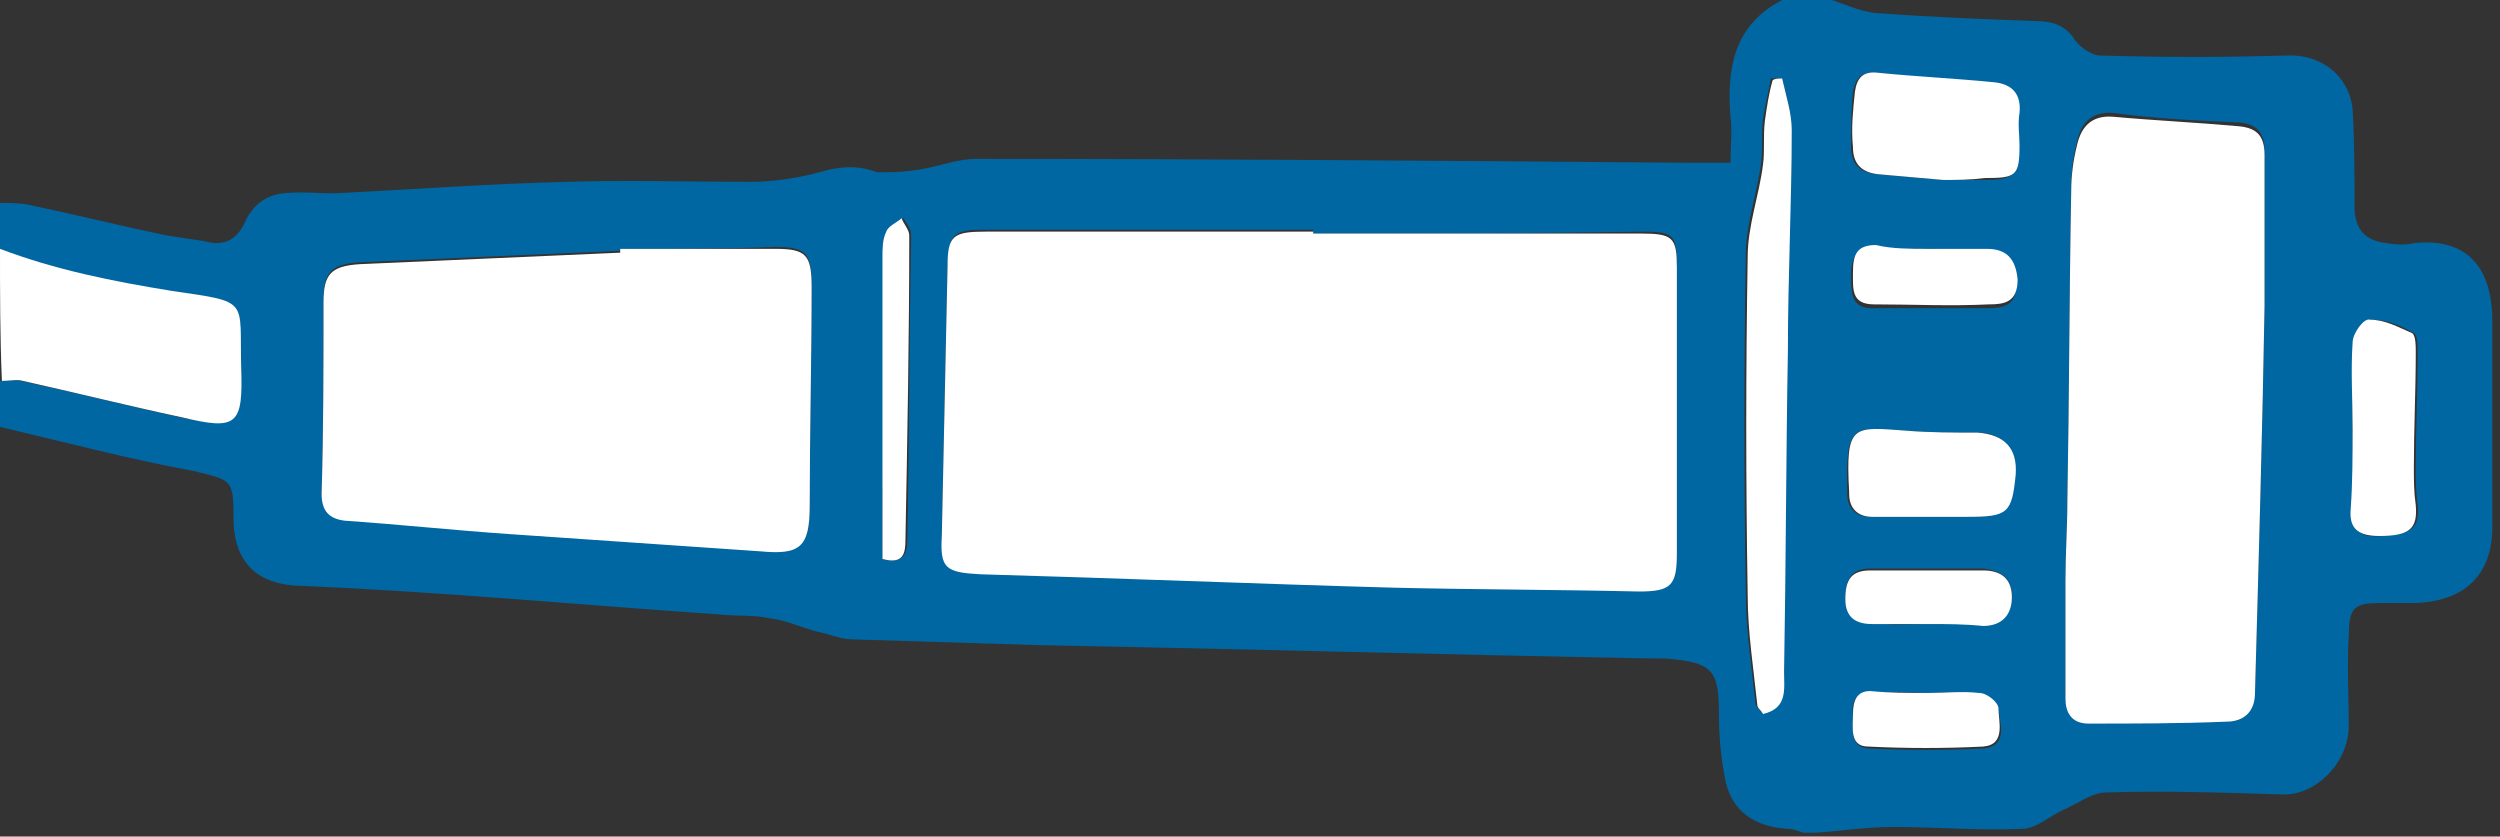 <svg xmlns="http://www.w3.org/2000/svg" xmlns:xlink="http://www.w3.org/1999/xlink" id="Calque_2_xA0_Image_1_" x="0px" y="0px" viewBox="0 0 130.6 43.7" style="enable-background:new 0 0 130.6 43.7;" xml:space="preserve" width="130.6"  height="43.7" >
<rect x="0" y="0" width="130.6" height="43.7" fill="#333333" stroke="none"/>
<style type="text/css" fill="#0067A2">
	.st0{fill:#FFFFFF;}
</style>
<g fill="#0067A2">
	<path d="M93.1,0c0.9,0,1.8,0,2.6,0c0.9,0.3,1.7,0.7,2.6,0.7c2.7,0.2,5.3,0.3,8,0.4c0.9,0,1.6,0.2,2.1,1c0.3,0.4,0.9,0.8,1.3,0.8   c3.2,0.1,6.5,0.1,9.7,0c1.8-0.1,3.3,1,3.5,2.8c0.1,1.7,0.1,3.4,0.1,5.1c0,1.2,0.6,1.8,1.7,1.9c0.5,0.1,1,0.1,1.4,0   c2.9-0.3,4.1,1.4,4.1,4.1c0,3.6,0,7.1,0,10.7c0,2.5-1.4,3.9-4,4c-0.6,0-1.2,0-1.8,0c-1.4,0-1.7,0.2-1.7,1.7c-0.1,1.6,0,3.1,0,4.7   c0,2-1.8,3.7-3.5,3.6c-3.1-0.1-6.2-0.2-9.2-0.1c-0.7,0-1.5,0.6-2.2,0.9c-0.7,0.3-1.4,1-2.2,1c-2.2,0.1-4.5-0.1-6.7-0.1   c-1.3,0-2.7,0.2-4,0.3c-0.2,0-0.5,0-0.7,0c-0.3-0.1-0.5-0.2-0.8-0.2c-1.7-0.1-3-0.9-3.3-2.7c-0.2-1.1-0.3-2.1-0.3-3.2   c0-2.4-0.3-2.8-2.8-3c-0.2,0-0.5,0-0.7,0c-10.7-0.2-21.4-0.5-32.1-0.7c-3.2-0.1-6.5-0.2-9.7-0.3c-0.6,0-1.2-0.3-1.8-0.4   c-0.8-0.2-1.6-0.6-2.5-0.7c-0.9-0.2-1.8-0.1-2.6-0.2c-7.3-0.5-14.7-1.2-22-1.5c-2.6-0.1-3.4-1.7-3.4-3.5c0-2.1-0.1-2-2.1-2.5   C6.8,24,3.4,23.1,0,22.3c0-0.8,0-1.6,0-2.4c0.4,0,0.8-0.1,1.1,0c2.8,0.6,5.6,1.3,8.3,1.9c2.9,0.6,3.2,0.4,3.1-2.6   c-0.1-3.6,0.5-3.4-3.6-4c-3.1-0.4-6.1-1.1-9-2.2c0-0.8,0-1.6,0-2.4c0.5,0,1.1,0,1.6,0.1c2.4,0.5,4.8,1.1,7.2,1.6   c0.7,0.1,1.3,0.2,2,0.3c1,0.3,1.7-0.1,2.1-1c0.4-0.9,1.1-1.4,2-1.5c0.9-0.1,1.8,0,2.7,0c4-0.2,8-0.5,12.1-0.6c3.2-0.1,6.4,0,9.6,0   c1.2,0,2.5-0.2,3.6-0.5c1-0.3,2-0.4,3,0C46.4,9,47.1,9,47.7,8.9c1.1-0.1,2.2-0.6,3.3-0.6c12.3,0,24.6,0.1,36.9,0.2   c0.8,0,1.7,0,2.5,0c0-0.9,0.1-1.7,0-2.4C90.2,3.5,90.6,1.3,93.1,0z M68.6,12.2c0-0.1,0-0.1,0-0.2c-5.7,0-11.4,0-17.1,0   c-1.7,0-1.9,0.2-2,1.8c-0.1,4.7-0.2,9.4-0.3,14.1c0,1.7,0.3,2,2,2c7.2,0.3,14.4,0.5,21.6,0.7c4.3,0.1,8.6,0.1,12.8,0.2   c1.7,0,2-0.3,2-2c0-5,0-9.9,0-14.9c0-1.7-0.2-1.8-1.9-1.8C80,12.2,74.3,12.2,68.6,12.2z M32.4,13c0,0,0,0.1,0,0.1   c-4.5,0.2-9.1,0.4-13.6,0.6c-1.5,0.1-1.9,0.5-1.9,2c0,3.3,0,6.6-0.1,10c0,1,0.4,1.3,1.2,1.4c2.9,0.3,5.7,0.5,8.6,0.7   c4.4,0.3,8.8,0.6,13.1,0.9c2.2,0.2,2.6-0.2,2.6-2.4c0-3.8,0.1-7.6,0.1-11.4c0-1.7-0.3-2-1.9-2C37.9,13,35.1,13,32.4,13z M118.3,16   c0-3.4,0-5.7,0-8.1c0-1-0.4-1.4-1.3-1.5c-2.2-0.1-4.4-0.2-6.6-0.5c-1.2-0.1-1.7,0.6-1.9,1.5c-0.2,0.8-0.3,1.6-0.3,2.4   c-0.1,5.4-0.1,10.8-0.2,16.1c0,1.4-0.1,2.8-0.1,4.2c0,2.1,0,4.2,0,6.2c0,0.8,0.3,1.3,1.2,1.3c2.4,0,4.8,0,7.2-0.1   c0.9,0,1.5-0.5,1.5-1.5C118,29.1,118.2,22,118.3,16z M93.1,4.1c-0.2,0-0.4,0-0.6,0c-0.1,0.7-0.3,1.4-0.4,2.1   c-0.1,0.8,0,1.5-0.1,2.3c-0.2,1.6-0.8,3.2-0.8,4.8c-0.1,5.9-0.1,11.8,0,17.7c0,1.9,0.3,3.8,0.5,5.7c0,0.2,0.2,0.3,0.3,0.5   c1.3-0.3,1.1-1.3,1.1-2.2c0.1-5.6,0.1-11.2,0.2-16.8c0-3.8,0.2-7.6,0.2-11.5C93.6,5.9,93.3,5,93.1,4.1z M101.5,9.4   c0.7,0,1.4,0,2.1,0c1.6,0,1.8-0.2,1.8-1.7c0-0.6-0.1-1.1,0-1.7c0.1-1-0.4-1.5-1.3-1.6C102,4.1,100,4,98,3.8c-0.8-0.1-1.1,0.4-1.2,1   c-0.1,1-0.1,1.9-0.1,2.9c0,0.8,0.4,1.3,1.3,1.4C99.2,9.2,100.4,9.3,101.5,9.4z M100.7,27C100.7,27,100.7,27,100.7,27   c0.7,0,1.4,0,2,0c2.1,0,2.3-0.2,2.5-2.2c0.1-1.4-0.5-2.2-2-2.2c-1.2,0-2.5,0-3.7-0.1c-2.7-0.2-3.1-0.4-3,3.2c0,0,0,0.1,0,0.1   c0,0.8,0.5,1.2,1.2,1.2C98.8,27,99.8,27,100.7,27z M122.9,22.4C122.9,22.4,122.9,22.4,122.9,22.4c0,1.4,0.1,2.8,0,4.2   c-0.1,1.2,0.5,1.5,1.5,1.4c1.6-0.1,2-0.4,1.9-1.6c-0.1-0.7-0.1-1.3-0.1-2c0-2,0.1-4,0.1-6c0-0.3,0-0.9-0.2-1   c-0.7-0.4-1.4-0.7-2.2-0.7c-0.3,0-0.8,0.8-0.9,1.2C122.8,19.4,122.9,20.9,122.9,22.4z M100.7,13C100.7,13,100.7,13,100.7,13   c-0.9,0-1.8,0-2.8,0c-1,0-1.2,0.5-1.2,1.4c0,0.9,0,1.7,1.1,1.7c2,0,4,0,6,0c0.8,0,1.6-0.1,1.5-1.3c0-1.2-0.6-1.6-1.6-1.6   C102.8,13,101.7,13,100.7,13z M46.1,29.2c1.1,0.3,1.3-0.3,1.3-1c0.1-5.3,0.1-10.6,0.2-15.9c0-0.3-0.2-0.6-0.4-0.9   c-0.3,0.2-0.7,0.4-0.8,0.7c-0.2,0.4-0.2,0.8-0.2,1.3c0,2.9,0,5.8,0,8.6C46.1,24.4,46.1,26.7,46.1,29.2z M100.7,32.6   c1,0,1.9,0,2.9,0c1,0,1.5-0.6,1.5-1.5c0-0.9-0.6-1.3-1.5-1.4c-2,0-3.9,0-5.9,0c-1,0-1.3,0.6-1.3,1.5c0,1.1,0.6,1.3,1.4,1.3   C98.8,32.7,99.7,32.6,100.7,32.6z M100.7,36.2C100.7,36.2,100.7,36.2,100.7,36.2c-1,0-2-0.1-3,0c-0.8,0-1,0.5-0.9,1.2   c0,0.7-0.2,1.6,0.8,1.7c2,0.1,4,0.1,6,0c1.3-0.1,0.9-1.3,0.8-2c0-0.3-0.6-0.7-1-0.8C102.5,36.1,101.6,36.2,100.7,36.2z" fill="#0067A2"></path>
	<path class="st0" d="M0,13c2.9,1.1,5.9,1.7,9,2.2c4.1,0.6,3.5,0.4,3.6,4c0.1,3-0.2,3.3-3.1,2.6c-2.8-0.6-5.6-1.3-8.3-1.9   c-0.3-0.1-0.7,0-1.1,0C0,17.6,0,15.3,0,13z" fill="#FFFFFF"></path>
	<path class="st0" d="M68.6,12.2c5.7,0,11.4,0,17.1,0c1.7,0,1.9,0.2,1.9,1.8c0,5,0,9.9,0,14.9c0,1.7-0.3,2-2,2   c-4.3-0.1-8.6-0.1-12.8-0.2c-7.2-0.2-14.4-0.5-21.6-0.7c-1.8-0.1-2.1-0.3-2-2c0.1-4.7,0.2-9.4,0.3-14.1c0-1.6,0.3-1.8,2-1.8   c5.7,0,11.4,0,17.1,0C68.6,12.1,68.6,12.1,68.6,12.2z" fill="#FFFFFF"></path>
	<path class="st0" d="M32.4,13c2.7,0,5.4,0,8.1,0c1.6,0,1.9,0.3,1.9,2c0,3.8-0.1,7.6-0.1,11.4c0,2.2-0.5,2.6-2.6,2.4   c-4.4-0.3-8.8-0.6-13.1-0.9c-2.9-0.2-5.7-0.5-8.6-0.7c-0.8-0.1-1.2-0.5-1.2-1.4c0.1-3.3,0.1-6.6,0.1-10c0-1.5,0.4-1.9,1.9-2   c4.5-0.2,9.1-0.4,13.6-0.6C32.4,13.1,32.4,13,32.4,13z" fill="#FFFFFF"></path>
	<path class="st0" d="M118.3,16c-0.1,6-0.3,13.1-0.5,20.2c0,1-0.6,1.5-1.5,1.5c-2.4,0.1-4.8,0.1-7.2,0.1c-0.9,0-1.2-0.6-1.2-1.3   c0-2.1,0-4.2,0-6.2c0-1.4,0.1-2.8,0.1-4.2c0.1-5.4,0.1-10.8,0.2-16.1c0-0.8,0.1-1.6,0.3-2.4c0.2-0.9,0.7-1.6,1.9-1.5   c2.2,0.2,4.4,0.3,6.6,0.5c0.9,0.1,1.3,0.5,1.3,1.5C118.3,10.2,118.3,12.5,118.3,16z" fill="#FFFFFF"></path>
	<path class="st0" d="M93.1,4.1c0.2,0.9,0.5,1.8,0.5,2.7c0,3.8-0.2,7.6-0.2,11.5c-0.1,5.6-0.1,11.2-0.2,16.8c0,0.9,0.2,1.9-1.1,2.2   c-0.1-0.2-0.3-0.3-0.3-0.5c-0.2-1.9-0.5-3.8-0.5-5.7c-0.1-5.9-0.1-11.8,0-17.7c0-1.6,0.6-3.2,0.8-4.8c0.1-0.7,0-1.5,0.1-2.3   c0.1-0.7,0.2-1.4,0.4-2.1C92.7,4.1,92.9,4.1,93.1,4.1z" fill="#FFFFFF"></path>
	<path class="st0" d="M101.5,9.4c-1.1-0.1-2.3-0.2-3.4-0.3c-0.9-0.1-1.3-0.6-1.3-1.4c-0.1-1,0-1.9,0.1-2.9c0.1-0.7,0.4-1.1,1.2-1   c2,0.2,4.1,0.3,6.1,0.5c0.9,0.1,1.4,0.6,1.3,1.6c-0.1,0.6,0,1.1,0,1.7c0,1.6-0.2,1.7-1.8,1.7C102.9,9.4,102.2,9.4,101.5,9.4z" fill="#FFFFFF"></path>
	<path class="st0" d="M100.7,27c-1,0-1.9,0-2.9,0c-0.7,0-1.2-0.4-1.2-1.2c0,0,0-0.1,0-0.1c-0.2-3.6,0.2-3.4,3-3.2   c1.2,0.1,2.5,0.1,3.7,0.1c1.4,0.1,2.1,0.8,2,2.2c-0.2,2-0.4,2.2-2.5,2.2C102.1,27,101.4,27,100.7,27C100.7,27,100.7,27,100.7,27z" fill="#FFFFFF"></path>
	<path class="st0" d="M122.9,22.4c0-1.5-0.1-3,0-4.5c0-0.5,0.6-1.3,0.9-1.2c0.8,0,1.5,0.4,2.2,0.7c0.2,0.1,0.2,0.7,0.2,1   c0,2-0.1,4-0.1,6c0,0.7,0,1.3,0.1,2c0.1,1.2-0.3,1.6-1.9,1.6c-1,0-1.6-0.3-1.5-1.4C122.9,25.2,122.9,23.8,122.9,22.4   C122.9,22.4,122.9,22.4,122.9,22.4z" fill="#FFFFFF"></path>
	<path class="st0" d="M100.7,13c1,0,2.1,0,3.1,0c1,0,1.5,0.5,1.6,1.6c0,1.2-0.7,1.3-1.5,1.3c-2,0.1-4,0-6,0c-1.2,0-1.1-0.8-1.1-1.7   c0-0.9,0.2-1.4,1.2-1.4C98.8,13,99.8,13,100.7,13C100.7,13,100.7,13,100.7,13z" fill="#FFFFFF"></path>
	<path class="st0" d="M46.1,29.2c0-2.5,0-4.8,0-7.2c0-2.9,0-5.8,0-8.6c0-0.4,0-0.9,0.2-1.3c0.1-0.3,0.6-0.5,0.8-0.7   c0.1,0.3,0.4,0.6,0.4,0.9c0,5.3-0.1,10.6-0.2,15.9C47.3,28.9,47.2,29.5,46.1,29.2z" fill="#FFFFFF"></path>
	<path class="st0" d="M100.7,32.6c-1,0-1.9,0-2.9,0c-0.8,0-1.4-0.3-1.4-1.3c0-1,0.3-1.5,1.3-1.5c2,0,3.9,0,5.9,0   c0.9,0,1.5,0.4,1.5,1.4c0,0.9-0.5,1.5-1.5,1.5C102.6,32.6,101.7,32.6,100.7,32.6z" fill="#FFFFFF"></path>
	<path class="st0" d="M100.7,36.2c0.9,0,1.8-0.1,2.7,0c0.4,0,1,0.5,1,0.8c0,0.7,0.4,1.9-0.8,2c-2,0.1-4,0.1-6,0c-1,0-0.8-1-0.8-1.7   c0-0.7,0.2-1.2,0.9-1.2C98.7,36.2,99.7,36.2,100.7,36.2C100.7,36.2,100.7,36.2,100.7,36.2z" fill="#FFFFFF"></path>
</g>
</svg>